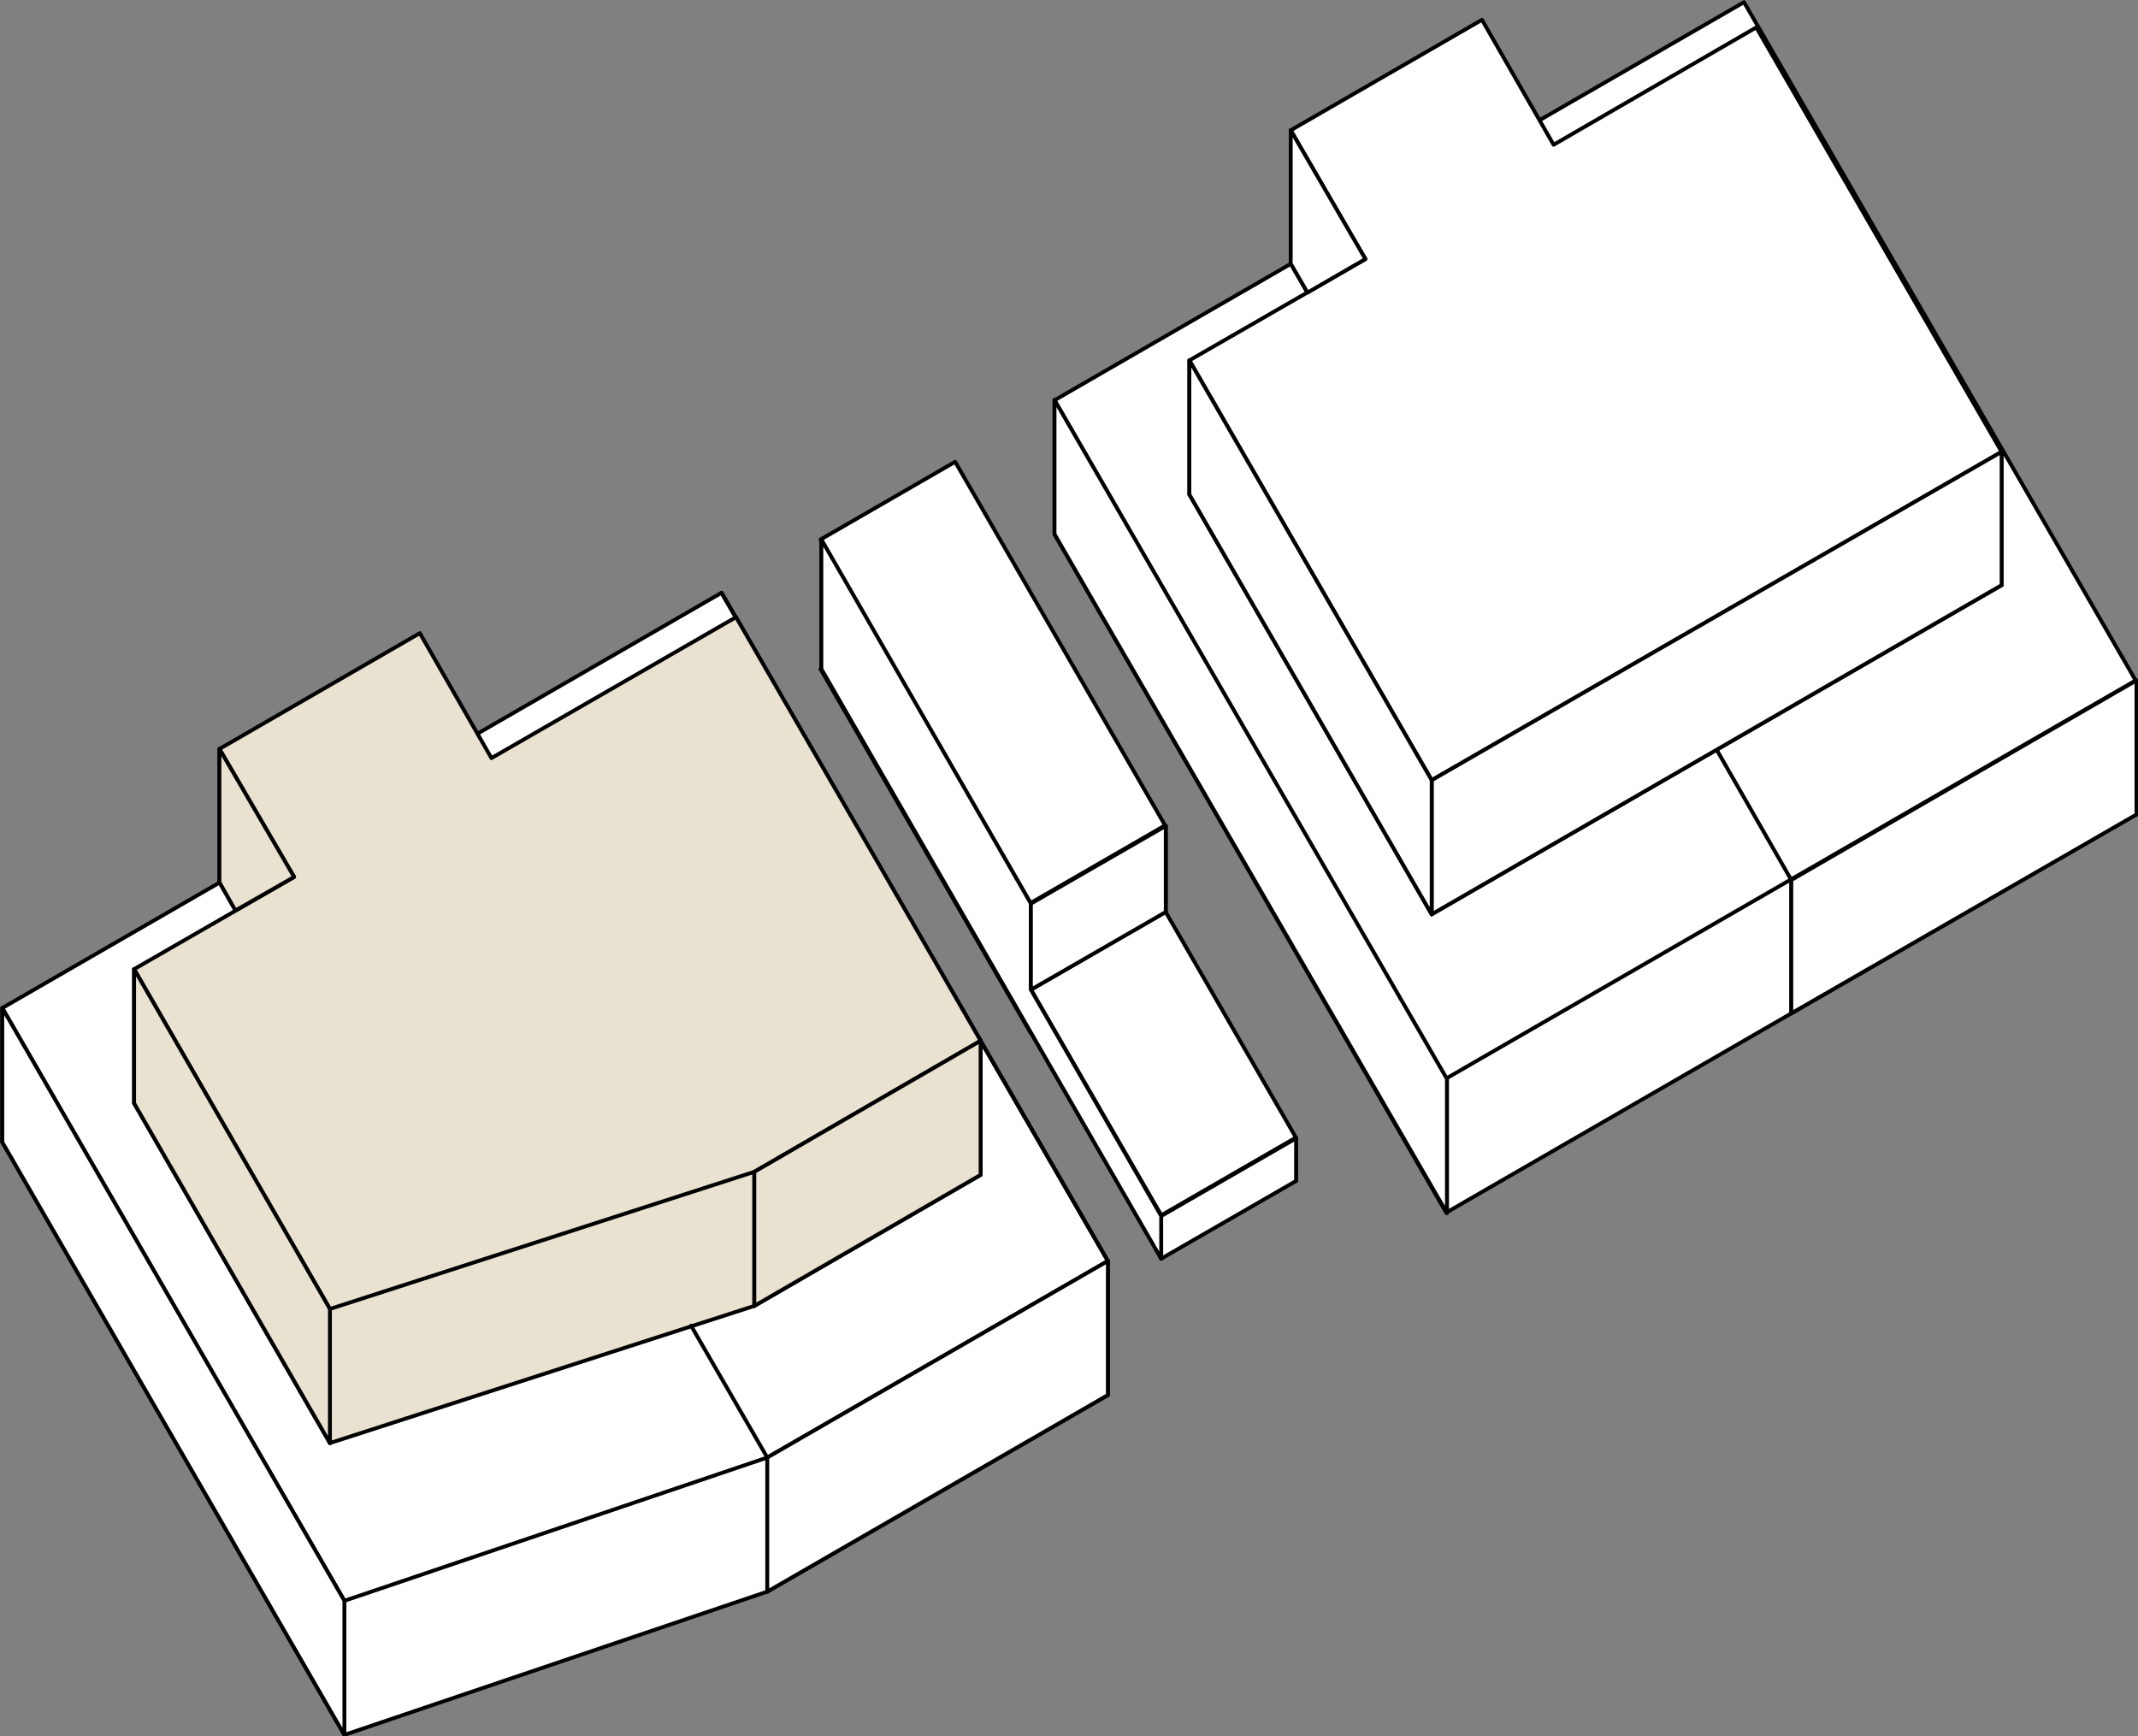 <?xml version="1.0" encoding="utf-8"?>
<!-- Generator: Adobe Illustrator 28.3.0, SVG Export Plug-In . SVG Version: 6.00 Build 0)  -->
<svg version="1.1" id="Ebene_1" xmlns="http://www.w3.org/2000/svg" xmlns:xlink="http://www.w3.org/1999/xlink" x="0px" y="0px"
	 viewBox="0 0 280.6 227.9" style="enable-background:new 0 0 280.6 227.9;" xml:space="preserve">
<rect x="0" y="0" width="280.6" height="227.9" fill="#808080" stroke="none"/>
<style type="text/css">
	.st0{fill-rule:evenodd;clip-rule:evenodd;fill:#FFFFFF;}
	.st1{fill:none;stroke:#000000;stroke-width:0.504;stroke-linecap:round;stroke-linejoin:round;stroke-miterlimit:10;}
	.st2{fill:none;stroke:#000000;stroke-width:0.504;stroke-linecap:round;stroke-linejoin:round;stroke-miterlimit:10;}
	.st3{fill-rule:evenodd;clip-rule:evenodd;fill:#E9E2D0;}
</style>
<g id="haus1_x5F_ATTIKA">
	<polyline class="st0" points="138.4,70.1 229,17.8 280.4,106.9 189.9,159.2 138.4,70.1 	"/>
	<rect x="157.1" y="37.1" transform="matrix(0.866 -0.5 0.5 0.866 -16.192 116.551)" class="st1" width="104.5" height="102.8"/>
	<polyline class="st0" points="107.8,87.8 125.4,77.6 153,125.4 135.3,135.6 107.8,87.8 	"/>
	<rect x="120.1" y="79" transform="matrix(0.866 -0.5 0.5 0.866 -35.819 79.451)" class="st1" width="20.4" height="55.1"/>
	<polyline class="st0" points="135.3,135.6 153,125.4 170.1,155 152.4,165.2 135.3,135.6 	"/>
	<rect x="142.5" y="128.1" transform="matrix(0.866 -0.5 0.5 0.866 -52.17 95.809)" class="st1" width="20.4" height="34.2"/>
	<polyline class="st0" points="45.2,227.7 0.3,149.9 94.7,95.3 145.4,183.1 100.7,208.9 45.2,227.7 	"/>
	<polygon class="st2" points="45.2,227.7 0.3,149.9 94.7,95.3 145.4,183.1 100.7,208.9 	"/>
	<polyline class="st0" points="138.4,52.5 229,0.3 280.4,89.3 189.9,141.6 138.4,52.5 	"/>
	<rect x="157.1" y="19.5" transform="matrix(0.866 -0.5 0.5 0.866 -7.405 114.198)" class="st1" width="104.5" height="102.8"/>
	<polyline class="st0" points="45.2,210.1 0.3,132.3 94.7,77.8 145.4,165.5 100.7,191.3 45.2,210.1 	"/>
	<polygon class="st2" points="45.2,210.1 0.3,132.3 94.7,77.8 145.4,165.5 100.7,191.3 	"/>
	<polyline class="st0" points="156.1,64.9 179.2,51.5 169.4,34.6 194.5,20.2 203.9,36.6 230.5,21.2 262.7,76.8 187.9,120 
		156.1,64.9 	"/>
	<polygon class="st2" points="156.1,64.9 179.2,51.5 169.4,34.6 194.5,20.2 203.9,36.6 230.5,21.2 262.7,76.8 187.9,120 	"/>
	<polyline class="st3" points="96.6,98.6 122.6,143.6 128.7,154.2 99,171.4 43.3,189.4 17.6,144.8 38.6,132.7 28.8,115.8 
		55.1,100.7 64.5,117.1 96.6,98.6 	"/>
	<polygon class="st2" points="96.6,98.6 122.6,143.6 128.7,154.2 99,171.4 43.3,189.4 17.6,144.8 38.6,132.7 28.8,115.8 55.1,100.7 
		64.5,117.1 	"/>
	<line class="st2" x1="45.2" y1="210.1" x2="45.2" y2="227.7"/>
	<line class="st2" x1="100.7" y1="191.3" x2="100.7" y2="208.9"/>
	<line class="st2" x1="145.4" y1="165.5" x2="145.4" y2="183.1"/>
	<line class="st2" x1="0.3" y1="132.3" x2="0.3" y2="149.9"/>
	<line class="st2" x1="138.4" y1="52.5" x2="138.4" y2="70.1"/>
	<line class="st2" x1="189.9" y1="141.6" x2="189.9" y2="159.2"/>
	<line class="st2" x1="280.4" y1="89.3" x2="280.4" y2="106.9"/>
	<line class="st2" x1="145.4" y1="165.5" x2="94.7" y2="77.8"/>
	<line class="st2" x1="100.7" y1="191.3" x2="90.7" y2="174"/>
	<polyline class="st0" points="156.1,47.3 179.2,34 169.4,17.1 194.5,2.6 203.9,19 230.5,3.6 262.7,59.3 187.9,102.4 156.1,47.3 	
		"/>
	<polygon class="st2" points="156.1,47.3 179.2,34 169.4,17.1 194.5,2.6 203.9,19 230.5,3.6 262.7,59.3 187.9,102.4 	"/>
	<polyline class="st3" points="96.6,81 122.6,126 128.7,136.6 99,153.8 43.3,171.8 17.6,127.2 38.6,115.1 28.8,98.3 55.1,83.1 
		64.5,99.5 96.6,81 	"/>
	<polygon class="st2" points="96.6,81 122.6,126 128.7,136.6 99,153.8 43.3,171.8 17.6,127.2 38.6,115.1 28.8,98.3 55.1,83.1 
		64.5,99.5 	"/>
	<line class="st2" x1="262.7" y1="76.8" x2="262.7" y2="59.3"/>
	<line class="st2" x1="187.9" y1="120" x2="187.9" y2="102.4"/>
	<line class="st2" x1="156.1" y1="64.9" x2="156.1" y2="47.3"/>
	<line class="st2" x1="169.4" y1="34.6" x2="169.4" y2="17.1"/>
	<line class="st2" x1="128.7" y1="154.2" x2="128.7" y2="136.6"/>
	<line class="st2" x1="99" y1="171.4" x2="99" y2="153.8"/>
	<line class="st2" x1="43.3" y1="189.4" x2="43.3" y2="171.8"/>
	<line class="st2" x1="17.6" y1="144.8" x2="17.6" y2="127.2"/>
	<line class="st2" x1="28.8" y1="115.8" x2="28.8" y2="98.3"/>
	<polyline class="st0" points="135.3,129.9 153,119.7 170.1,149.4 152.4,159.6 135.3,129.9 	"/>
	<rect x="142.5" y="122.5" transform="matrix(0.866 -0.5 0.5 0.866 -49.339 95.051)" class="st1" width="20.4" height="34.2"/>
	<polyline class="st0" points="107.8,70.8 125.4,60.6 153,108.4 135.3,118.6 107.8,70.8 	"/>
	<rect x="120.1" y="62" transform="matrix(0.866 -0.5 0.5 0.866 -27.314 77.171)" class="st1" width="20.4" height="55.1"/>
	<line class="st2" x1="107.8" y1="87.8" x2="107.8" y2="70.8"/>
	<line class="st2" x1="135.3" y1="129.9" x2="135.3" y2="118.6"/>
	<line class="st2" x1="153" y1="108.4" x2="153" y2="119.7"/>
	<line class="st2" x1="152.4" y1="159.6" x2="152.4" y2="165.2"/>
	<line class="st2" x1="170.1" y1="149.4" x2="170.1" y2="155"/>
	<line class="st2" x1="235.1" y1="115.5" x2="235.1" y2="133"/>
	<line class="st2" x1="235.1" y1="115.5" x2="225.3" y2="98.4"/>
	<polyline class="st0" points="187.9,120 187.9,102.4 262.7,59.3 262.7,76.8 187.9,120 	"/>
	<polygon class="st2" points="187.9,120 187.9,102.4 262.7,59.3 262.7,76.8 	"/>
	<polyline class="st0" points="187.9,120 156.1,64.9 156.1,47.3 187.9,102.4 187.9,120 	"/>
	<polygon class="st2" points="187.9,120 156.1,64.9 156.1,47.3 187.9,102.4 	"/>
	<polyline class="st0" points="169.4,17.1 169.4,34.6 171.6,38.4 179.2,34 169.4,17.1 	"/>
	<polygon class="st2" points="169.4,17.1 169.4,34.6 171.6,38.4 179.2,34 	"/>
	<polyline class="st0" points="138.4,52.5 138.4,70.1 189.9,159.2 189.9,141.6 138.4,52.5 	"/>
	<polygon class="st2" points="138.4,52.5 138.4,70.1 189.9,159.2 189.9,141.6 	"/>
	<polyline class="st0" points="280.4,89.3 235.1,115.5 235.1,133 280.4,106.9 280.4,89.3 	"/>
	<polygon class="st2" points="280.4,89.3 235.1,115.5 235.1,133 280.4,106.9 	"/>
	<polyline class="st0" points="100.7,208.9 100.7,191.3 145.4,165.5 145.4,183.1 100.7,208.9 	"/>
	<polygon class="st2" points="100.7,208.9 100.7,191.3 145.4,165.5 145.4,183.1 	"/>
	<polyline class="st3" points="99,171.4 99,153.8 128.7,136.6 128.7,154.2 99,171.4 	"/>
	<polygon class="st2" points="99,171.4 99,153.8 128.7,136.6 128.7,154.2 	"/>
	<polyline class="st3" points="43.3,189.4 43.3,171.8 17.6,127.2 17.6,144.8 43.3,189.4 	"/>
	<polygon class="st2" points="43.3,189.4 43.3,171.8 17.6,127.2 17.6,144.8 	"/>
	<polyline class="st0" points="45.2,210.1 45.2,227.7 0.3,149.9 0.3,132.3 45.2,210.1 	"/>
	<polygon class="st2" points="45.2,210.1 45.2,227.7 0.3,149.9 0.3,132.3 	"/>
	<polyline class="st3" points="28.8,98.3 28.8,115.8 30.9,119.5 38.6,115.1 28.8,98.3 	"/>
	<polygon class="st2" points="28.8,98.3 28.8,115.8 30.9,119.5 38.6,115.1 	"/>
	<polyline class="st0" points="170.1,149.4 170.1,155 152.4,165.2 152.4,159.6 170.1,149.4 	"/>
	<polygon class="st2" points="170.1,149.4 170.1,155 152.4,165.2 152.4,159.6 	"/>
	<polyline class="st0" points="152.4,159.6 135.3,129.9 135.3,118.6 107.8,70.8 107.8,87.8 152.4,165.2 152.4,159.6 	"/>
	<polygon class="st2" points="152.4,159.6 135.3,129.9 135.3,118.6 107.8,70.8 107.8,87.8 152.4,165.2 	"/>
	<polyline class="st0" points="153,108.4 153,119.7 135.3,129.9 135.3,118.6 153,108.4 	"/>
	<polygon class="st2" points="153,108.4 153,119.7 135.3,129.9 135.3,118.6 	"/>
</g>
</svg>

